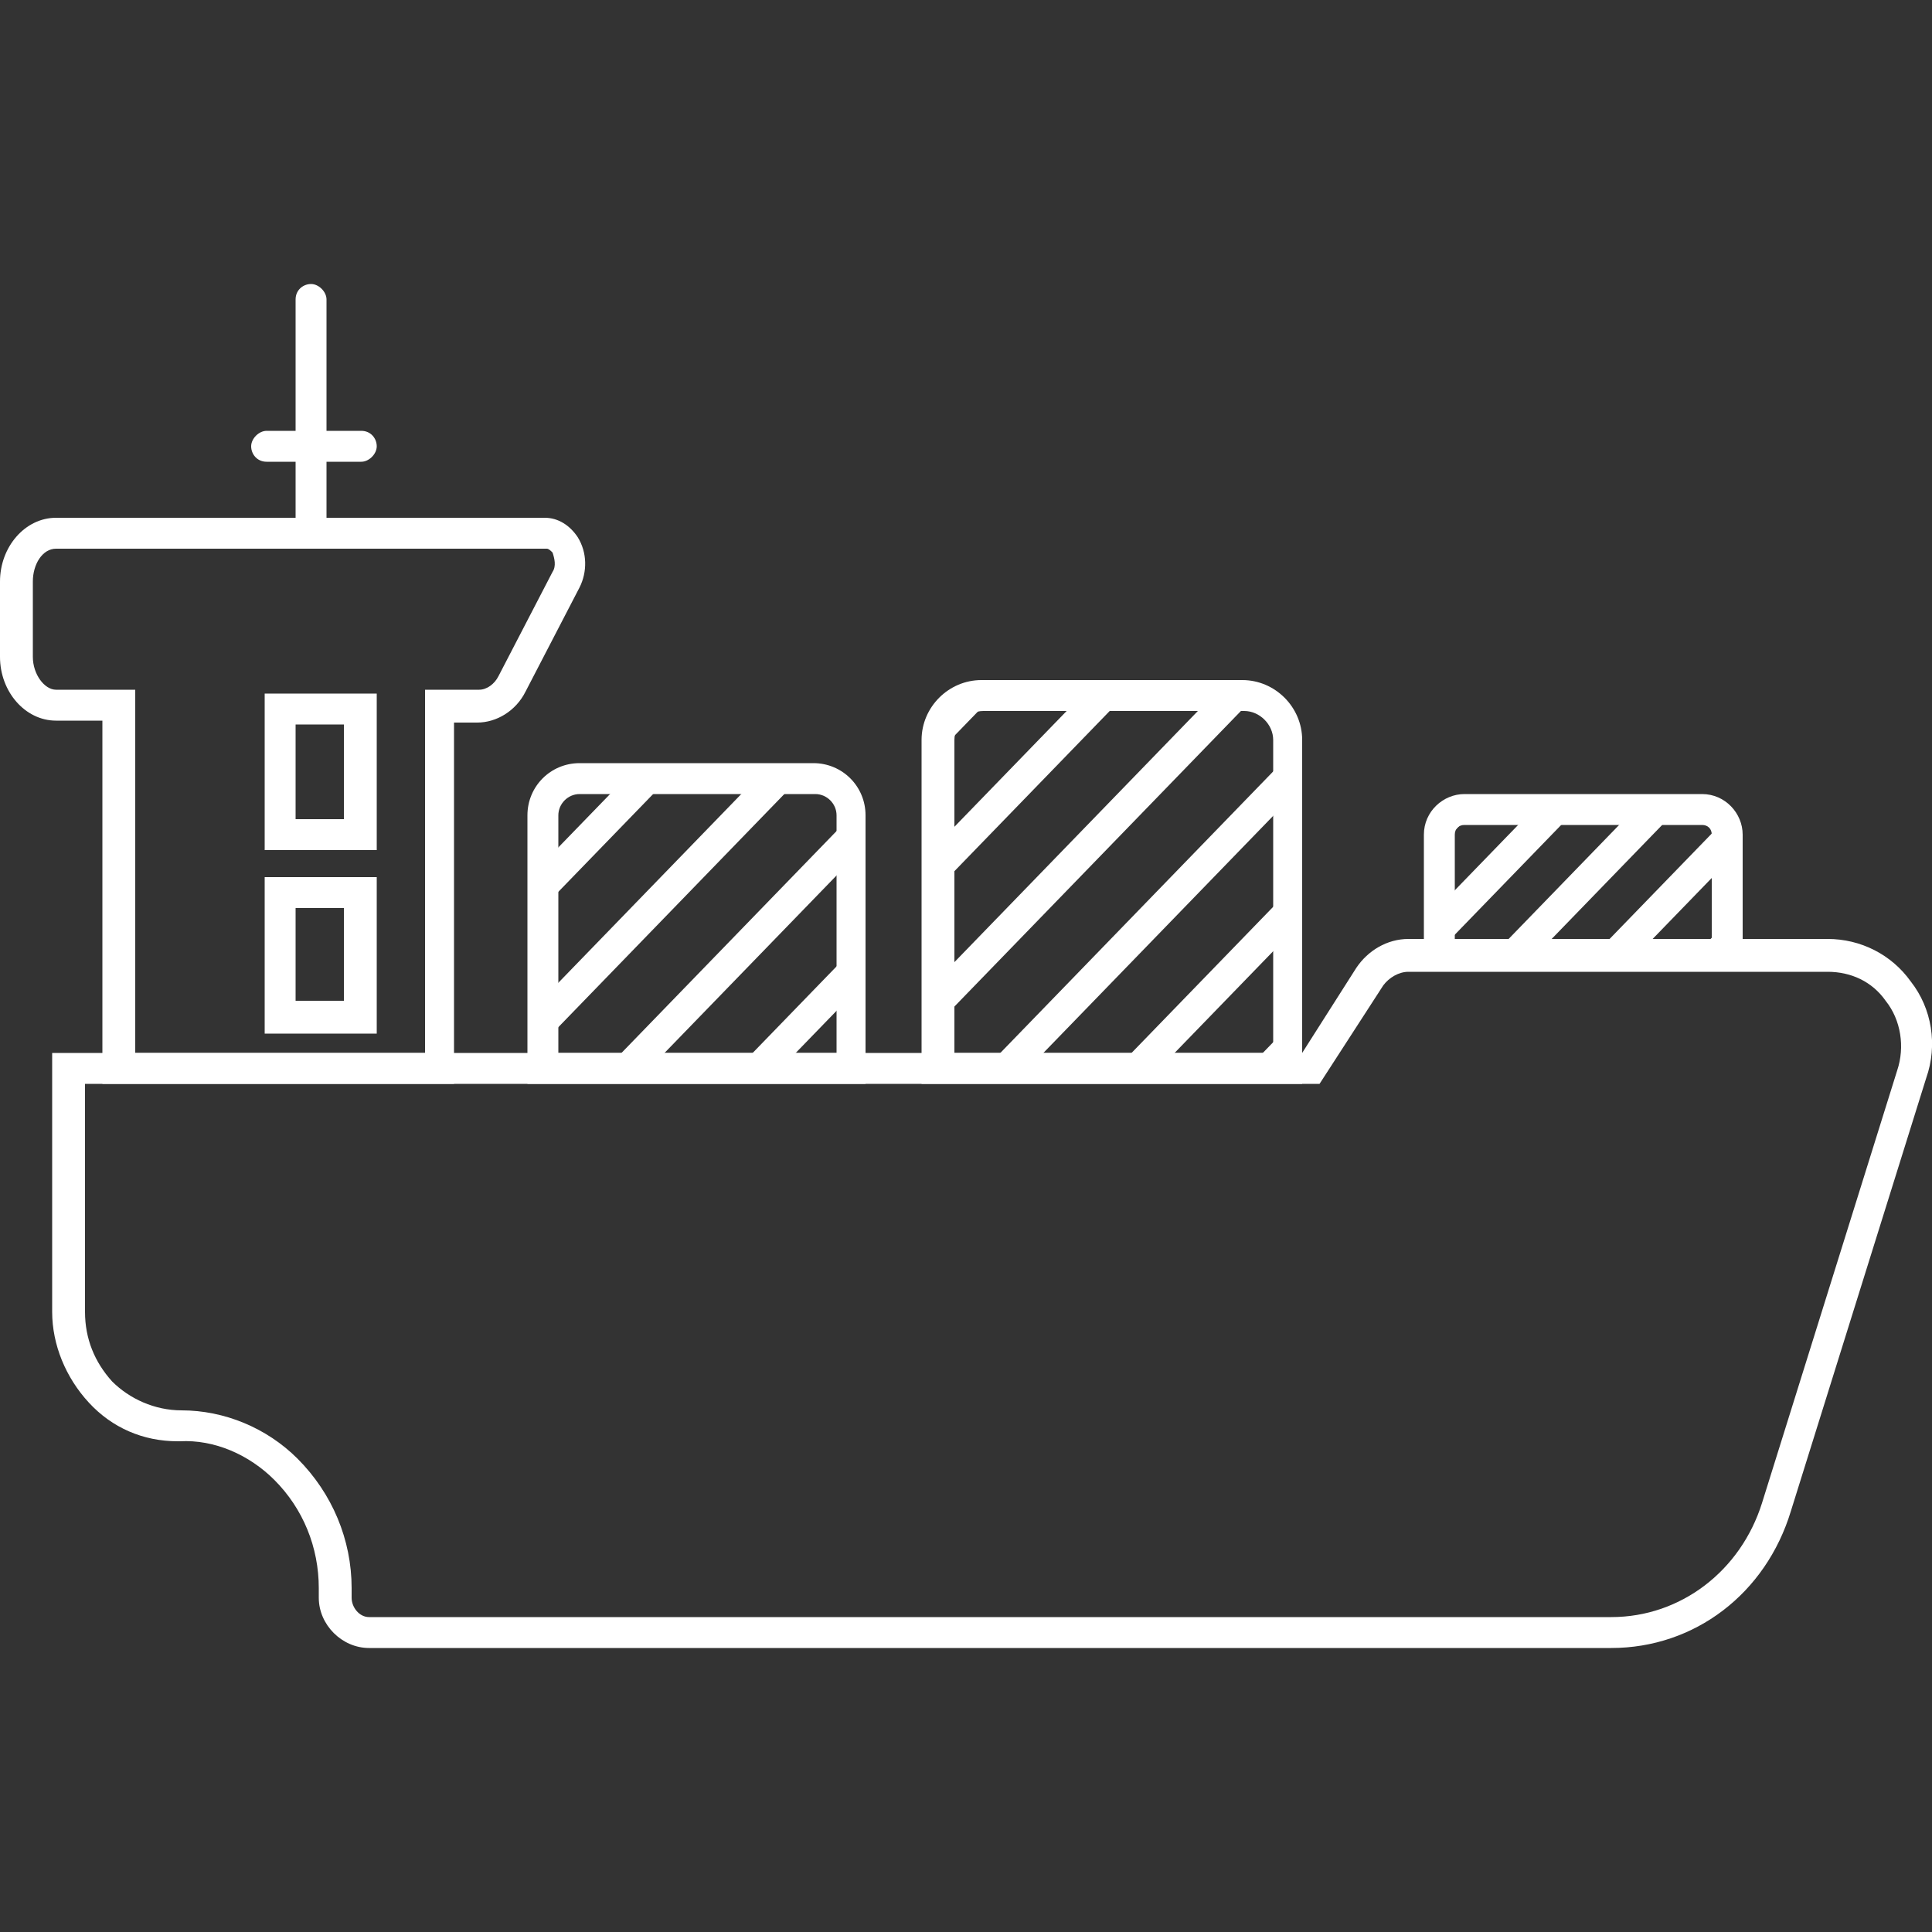 <?xml version="1.0" encoding="utf-8"?>
<!-- Generator: Adobe Illustrator 23.0.2, SVG Export Plug-In . SVG Version: 6.00 Build 0)  -->
<svg version="1.1" id="Layer_1" xmlns="http://www.w3.org/2000/svg" xmlns:xlink="http://www.w3.org/1999/xlink" x="0px" y="0px"
	 width="100px" height="100px" viewBox="0 0 100 100" style="enable-background:new 0 0 100 100;" xml:space="preserve">
<rect x="0" y="0" width="100" height="100" fill="#333333" stroke="none"/>
<style type="text/css">
	.st0{fill:#FFFFFF;}
	.st1{clip-path:url(#SVGID_2_);}
	.st2{clip-path:url(#SVGID_4_);}
	.st3{clip-path:url(#SVGID_6_);}
</style>
<g>
	<g>
		<g>
			<path class="st0" d="M83.4,85.3H19.1c-1.4,0-2.6-1.2-2.6-2.6v-0.5c0-2.1-0.8-4.1-2.3-5.6c-1.3-1.3-3.1-2.1-4.9-2c0,0,0,0-0.1,0
				c-1.8,0-3.4-0.7-4.6-2c-1.2-1.3-1.9-3-1.9-4.7V54.5h64.7l2.8-4.4c0.6-0.9,1.6-1.5,2.7-1.5h21.7c1.7,0,3.3,0.8,4.3,2.2
				c1.1,1.4,1.4,3.3,0.8,5l-7,22.4C91.4,82.5,87.7,85.3,83.4,85.3z M9.4,73c2.2,0,4.4,0.9,6,2.5c1.8,1.8,2.8,4.2,2.8,6.7v0.5
				c0,0.5,0.4,1,0.9,1h64.3c3.6,0,6.7-2.4,7.8-5.9l7-22.4c0.4-1.2,0.2-2.6-0.6-3.6c-0.7-1-1.8-1.5-3-1.5H72.9c-0.5,0-1,0.3-1.3,0.7
				l-3.3,5.1H4.4v11.8c0,1.4,0.5,2.6,1.4,3.6C6.7,72.4,8,73,9.4,73C9.3,73,9.4,73,9.4,73z"/>
		</g>
	</g>
	<g>
		<g>
			<path class="st0" d="M44.9,56.1H27.3V42.2c0-1.5,1.2-2.7,2.7-2.7h12.1c1.5,0,2.7,1.2,2.7,2.7V56.1z M29,54.5h14.3V42.2
				c0-0.6-0.5-1.1-1.1-1.1H30c-0.6,0-1.1,0.5-1.1,1.1V54.5z"/>
		</g>
	</g>
	<g>
		<g>
			<path class="st0" d="M67.5,56.1H47.7V38.3c0-1.7,1.4-3.1,3.1-3.1h13.5c1.7,0,3.1,1.4,3.1,3.1V56.1z M49.4,54.5h16.5V38.3
				c0-0.8-0.7-1.5-1.5-1.5H50.9c-0.8,0-1.5,0.7-1.5,1.5V54.5z"/>
		</g>
	</g>
	<g>
		<defs>
			<path id="SVGID_1_" d="M42.4,40.3H30.3c-1,0-1.9,0.9-1.9,1.9v13.1h15.9V42.2C44.3,41.1,43.4,40.3,42.4,40.3z"/>
		</defs>
		<clipPath id="SVGID_2_">
			<use xlink:href="#SVGID_1_"  style="overflow:visible;"/>
		</clipPath>
		<g class="st1">
			<g>
				
					<rect x="-21" y="33.7" transform="matrix(0.696 -0.718 0.718 0.696 -14.622 34.513)" class="st0" width="108.9" height="1.6"/>
			</g>
		</g>
		<g class="st1">
			<g>
				
					<rect x="-23.8" y="30.8" transform="matrix(0.696 -0.718 0.718 0.696 -13.402 31.63)" class="st0" width="108.9" height="1.6"/>
			</g>
		</g>
		<g class="st1">
			<g>
				
					<rect x="-26.6" y="28" transform="matrix(0.696 -0.718 0.718 0.696 -12.182 28.747)" class="st0" width="108.9" height="1.6"/>
			</g>
		</g>
		<g class="st1">
			<g>
				
					<rect x="-29.4" y="25.1" transform="matrix(0.696 -0.718 0.718 0.696 -10.962 25.863)" class="st0" width="108.9" height="1.6"/>
			</g>
		</g>
		<g class="st1">
			<g>
				
					<rect x="-32.2" y="22.2" transform="matrix(0.696 -0.718 0.718 0.696 -9.742 22.98)" class="st0" width="108.9" height="1.6"/>
			</g>
		</g>
		<g class="st1">
			<g>
				
					<rect x="-35" y="19.3" transform="matrix(0.696 -0.718 0.718 0.696 -8.522 20.096)" class="st0" width="108.9" height="1.6"/>
			</g>
		</g>
		<g class="st1">
			<g>
				
					<rect x="-37.8" y="16.4" transform="matrix(0.696 -0.718 0.718 0.696 -7.302 17.213)" class="st0" width="108.9" height="1.6"/>
			</g>
		</g>
		<g class="st1">
			<g>
				
					<rect x="-40.6" y="13.5" transform="matrix(0.696 -0.718 0.718 0.696 -6.082 14.329)" class="st0" width="108.9" height="1.6"/>
			</g>
		</g>
		<g class="st1">
			<g>
				
					<rect x="-43.4" y="10.7" transform="matrix(0.696 -0.718 0.718 0.696 -4.862 11.446)" class="st0" width="108.9" height="1.6"/>
			</g>
		</g>
		<g class="st1">
			<g>
				
					<rect x="29.2" y="86.2" transform="matrix(0.696 -0.718 0.718 0.696 -37.012 86.483)" class="st0" width="108.9" height="1.6"/>
			</g>
		</g>
		<g class="st1">
			<g>
				<g>
					
						<rect x="-10.9" y="59" transform="matrix(0.696 -0.718 0.718 0.696 -26.125 57.888)" class="st0" width="132.4" height="1.6"/>
				</g>
			</g>
			<g>
				<g>
					
						<rect x="-14.3" y="55.5" transform="matrix(0.696 -0.718 0.718 0.696 -24.642 54.381)" class="st0" width="132.4" height="1.6"/>
				</g>
			</g>
			<g>
				<g>
					
						<rect x="-17.7" y="52" transform="matrix(0.696 -0.718 0.718 0.696 -23.158 50.875)" class="st0" width="132.4" height="1.6"/>
				</g>
			</g>
			<g>
				<g>
					
						<rect x="-21.1" y="48.5" transform="matrix(0.696 -0.718 0.718 0.696 -21.674 47.368)" class="st0" width="132.4" height="1.6"/>
				</g>
			</g>
			<g>
				<g>
					
						<rect x="-24.5" y="45" transform="matrix(0.696 -0.718 0.718 0.696 -20.191 43.862)" class="st0" width="132.4" height="1.6"/>
				</g>
			</g>
			<g>
				<g>
					
						<rect x="-27.9" y="41.5" transform="matrix(0.696 -0.718 0.718 0.696 -18.707 40.356)" class="st0" width="132.4" height="1.6"/>
				</g>
			</g>
			<g>
				<g>
					
						<rect x="-31.3" y="38" transform="matrix(0.696 -0.718 0.718 0.696 -17.224 36.849)" class="st0" width="132.4" height="1.6"/>
				</g>
			</g>
			<g>
				<g>
					
						<rect x="-34.7" y="34.5" transform="matrix(0.696 -0.718 0.718 0.696 -15.74 33.343)" class="st0" width="132.4" height="1.6"/>
				</g>
			</g>
			<g>
				<g>
					
						<rect x="-38.1" y="30.9" transform="matrix(0.696 -0.718 0.718 0.696 -14.256 29.836)" class="st0" width="132.4" height="1.6"/>
				</g>
			</g>
			<g>
				<g>
					
						<rect x="16.3" y="87.9" transform="matrix(0.696 -0.718 0.718 0.696 -38.593 86.202)" class="st0" width="132.4" height="1.6"/>
				</g>
			</g>
			<g>
				<g>
					
						<rect x="12.9" y="84.4" transform="matrix(0.696 -0.718 0.718 0.696 -37.109 82.695)" class="st0" width="132.4" height="1.6"/>
				</g>
			</g>
			<g>
				<g>
					
						<rect x="9.5" y="80.9" transform="matrix(0.696 -0.718 0.718 0.696 -35.626 79.189)" class="st0" width="132.4" height="1.6"/>
				</g>
			</g>
			<g>
				<g>
					
						<rect x="6.1" y="77.4" transform="matrix(0.696 -0.718 0.718 0.696 -34.142 75.683)" class="st0" width="132.4" height="1.6"/>
				</g>
			</g>
			<g>
				<g>
					
						<rect x="2.7" y="73" transform="matrix(0.696 -0.718 0.718 0.696 -32.071 71.928)" class="st0" width="132.4" height="1.6"/>
				</g>
			</g>
			<g>
				<g>
					
						<rect x="-0.7" y="69.5" transform="matrix(0.696 -0.718 0.718 0.696 -30.588 68.421)" class="st0" width="132.4" height="1.6"/>
				</g>
			</g>
			<g>
				<g>
					
						<rect x="-4.1" y="66" transform="matrix(0.696 -0.718 0.718 0.696 -29.104 64.915)" class="st0" width="132.4" height="1.6"/>
				</g>
			</g>
			<g>
				<g>
					
						<rect x="-7.5" y="62.5" transform="matrix(0.696 -0.718 0.718 0.696 -27.62 61.408)" class="st0" width="132.4" height="1.6"/>
				</g>
			</g>
		</g>
		<g class="st1">
			<g>
				
					<rect x="31.9" y="88.9" transform="matrix(0.696 -0.718 0.718 0.696 -38.17 89.219)" class="st0" width="108.9" height="1.6"/>
			</g>
		</g>
	</g>
	<g>
		<defs>
			<path id="SVGID_3_" d="M64.4,36H50.9c-1.3,0-2.3,1-2.3,2.3v17h18.1v-17C66.7,37,65.7,36,64.4,36z"/>
		</defs>
		<clipPath id="SVGID_4_">
			<use xlink:href="#SVGID_3_"  style="overflow:visible;"/>
		</clipPath>
		<g class="st2">
			<g>
				
					<rect x="-4.1" y="30.7" transform="matrix(0.696 -0.718 0.718 0.696 -7.314 45.682)" class="st0" width="108.9" height="1.6"/>
			</g>
		</g>
		<g class="st2">
			<g>
				
					<rect x="-6.9" y="27.8" transform="matrix(0.696 -0.718 0.718 0.696 -6.094 42.799)" class="st0" width="108.9" height="1.6"/>
			</g>
		</g>
		<g class="st2">
			<g>
				
					<rect x="-9.7" y="24.9" transform="matrix(0.696 -0.718 0.718 0.696 -4.874 39.915)" class="st0" width="108.9" height="1.6"/>
			</g>
		</g>
		<g class="st2">
			<g>
				
					<rect x="-12.5" y="22" transform="matrix(0.696 -0.718 0.718 0.696 -3.654 37.032)" class="st0" width="108.9" height="1.6"/>
			</g>
		</g>
		<g class="st2">
			<g>
				
					<rect x="-15.3" y="19.1" transform="matrix(0.696 -0.718 0.718 0.696 -2.434 34.148)" class="st0" width="108.9" height="1.6"/>
			</g>
		</g>
		<g class="st2">
			<g>
				
					<rect x="-18.1" y="16.2" transform="matrix(0.696 -0.718 0.718 0.696 -1.214 31.265)" class="st0" width="108.9" height="1.6"/>
			</g>
		</g>
		<g class="st2">
			<g>
				
					<rect x="-20.9" y="13.4" transform="matrix(0.696 -0.718 0.718 0.696 6.289175e-03 28.381)" class="st0" width="108.9" height="1.6"/>
			</g>
		</g>
		<g class="st2">
			<g>
				
					<rect x="-23.7" y="10.5" transform="matrix(0.696 -0.718 0.718 0.696 1.226 25.498)" class="st0" width="108.9" height="1.6"/>
			</g>
		</g>
		<g class="st2">
			<g>
				
					<rect x="-26.5" y="7.6" transform="matrix(0.696 -0.718 0.718 0.696 2.446 22.615)" class="st0" width="108.9" height="1.6"/>
			</g>
		</g>
		<g class="st2">
			<g>
				
					<rect x="46.1" y="83.1" transform="matrix(0.696 -0.718 0.718 0.696 -29.704 97.652)" class="st0" width="108.9" height="1.6"/>
			</g>
		</g>
		<g class="st2">
			<g>
				<g>
					
						<rect x="6.7" y="54" transform="matrix(0.696 -0.718 0.718 0.696 -17.159 69.054)" class="st0" width="132.6" height="1.6"/>
				</g>
			</g>
			<g>
				<g>
					
						<rect x="3.3" y="50.5" transform="matrix(0.696 -0.718 0.718 0.696 -15.673 65.543)" class="st0" width="132.6" height="1.6"/>
				</g>
			</g>
			<g>
				<g>
					
						<rect x="-0.1" y="47" transform="matrix(0.696 -0.718 0.718 0.696 -14.188 62.031)" class="st0" width="132.6" height="1.6"/>
				</g>
			</g>
			<g>
				<g>
					
						<rect x="-3.5" y="43.5" transform="matrix(0.696 -0.718 0.718 0.696 -12.702 58.52)" class="st0" width="132.6" height="1.6"/>
				</g>
			</g>
			<g>
				<g>
					
						<rect x="-6.9" y="39.9" transform="matrix(0.696 -0.718 0.718 0.696 -11.216 55.008)" class="st0" width="132.6" height="1.6"/>
				</g>
			</g>
			<g>
				<g>
					
						<rect x="-10.3" y="36.4" transform="matrix(0.696 -0.718 0.718 0.696 -9.73 51.497)" class="st0" width="132.6" height="1.6"/>
				</g>
			</g>
			<g>
				<g>
					
						<rect x="-13.7" y="32.9" transform="matrix(0.696 -0.718 0.718 0.696 -8.245 47.985)" class="st0" width="132.6" height="1.6"/>
				</g>
			</g>
			<g>
				<g>
					
						<rect x="-17.1" y="29.4" transform="matrix(0.696 -0.718 0.718 0.696 -6.759 44.474)" class="st0" width="132.6" height="1.6"/>
				</g>
			</g>
			<g>
				<g>
					
						<rect x="-20.5" y="25.9" transform="matrix(0.696 -0.718 0.718 0.696 -5.273 40.962)" class="st0" width="132.6" height="1.6"/>
				</g>
			</g>
			<g>
				<g>
					
						<rect x="34" y="82.9" transform="matrix(0.696 -0.718 0.718 0.696 -29.645 97.409)" class="st0" width="132.6" height="1.6"/>
				</g>
			</g>
			<g>
				<g>
					
						<rect x="30.6" y="79.4" transform="matrix(0.696 -0.718 0.718 0.696 -28.159 93.897)" class="st0" width="132.6" height="1.6"/>
				</g>
			</g>
			<g>
				<g>
					
						<rect x="27.2" y="75.9" transform="matrix(0.696 -0.718 0.718 0.696 -26.673 90.386)" class="st0" width="132.6" height="1.6"/>
				</g>
			</g>
			<g>
				<g>
					
						<rect x="23.7" y="72.4" transform="matrix(0.696 -0.718 0.718 0.696 -25.187 86.874)" class="st0" width="132.6" height="1.6"/>
				</g>
			</g>
			<g>
				<g>
					
						<rect x="20.3" y="68.1" transform="matrix(0.696 -0.718 0.718 0.696 -23.114 83.114)" class="st0" width="132.6" height="1.6"/>
				</g>
			</g>
			<g>
				<g>
					
						<rect x="16.9" y="64.5" transform="matrix(0.696 -0.718 0.718 0.696 -21.628 79.603)" class="st0" width="132.6" height="1.6"/>
				</g>
			</g>
			<g>
				<g>
					
						<rect x="13.5" y="61" transform="matrix(0.696 -0.718 0.718 0.696 -20.142 76.091)" class="st0" width="132.6" height="1.6"/>
				</g>
			</g>
			<g>
				<g>
					
						<rect x="10.1" y="57.5" transform="matrix(0.696 -0.718 0.718 0.696 -18.657 72.58)" class="st0" width="132.6" height="1.6"/>
				</g>
			</g>
		</g>
		<g class="st2">
			<g>
				
					<rect x="51.5" y="88.7" transform="matrix(0.696 -0.718 0.718 0.696 -32.081 103.271)" class="st0" width="108.9" height="1.6"/>
			</g>
		</g>
		<g class="st2">
			<g>
				
					<rect x="48.7" y="85.8" transform="matrix(0.696 -0.718 0.718 0.696 -30.861 100.388)" class="st0" width="108.9" height="1.6"/>
			</g>
		</g>
	</g>
	<g>
		<defs>
			<path id="SVGID_5_" d="M88.1,41.9H75.8c-0.7,0-1.3,0.6-1.3,1.3v6.2h14.9v-6.2C89.4,42.5,88.8,41.9,88.1,41.9z"/>
		</defs>
		<clipPath id="SVGID_6_">
			<use xlink:href="#SVGID_5_"  style="overflow:visible;"/>
		</clipPath>
		<g class="st3">
			<g>
				
					<rect x="37.8" y="19.5" transform="matrix(0.696 -0.718 0.718 0.696 13.48 72.401)" class="st0" width="108.9" height="1.6"/>
			</g>
		</g>
		<g class="st3">
			<g>
				
					<rect x="35" y="16.6" transform="matrix(0.696 -0.718 0.718 0.696 14.7 69.517)" class="st0" width="108.9" height="1.6"/>
			</g>
		</g>
		<g class="st3">
			<g>
				
					<rect x="32.2" y="13.7" transform="matrix(0.696 -0.718 0.718 0.696 15.92 66.634)" class="st0" width="108.9" height="1.6"/>
			</g>
		</g>
		<g class="st3">
			<g>
				
					<rect x="29.4" y="10.8" transform="matrix(0.696 -0.718 0.718 0.696 17.14 63.751)" class="st0" width="108.9" height="1.6"/>
			</g>
		</g>
		<g class="st3">
			<g>
				
					<rect x="26.7" y="7.9" transform="matrix(0.696 -0.718 0.718 0.696 18.36 60.867)" class="st0" width="108.9" height="1.6"/>
			</g>
		</g>
		<g class="st3">
			<g>
				
					<rect x="23.9" y="5" transform="matrix(0.696 -0.718 0.718 0.696 19.58 57.984)" class="st0" width="108.9" height="1.6"/>
			</g>
		</g>
		<g class="st3">
			<g>
				
					<rect x="21.1" y="2.2" transform="matrix(0.696 -0.718 0.718 0.696 20.8 55.1)" class="st0" width="108.9" height="1.6"/>
			</g>
		</g>
		<g class="st3">
			<g>
				
					<rect x="18.3" y="-0.7" transform="matrix(0.696 -0.718 0.718 0.696 22.02 52.217)" class="st0" width="108.9" height="1.6"/>
			</g>
		</g>
		<g class="st3">
			<g>
				<g>
					
						<rect x="62.2" y="45.3" transform="matrix(0.696 -0.718 0.718 0.696 1.185 95.059)" class="st0" width="101.4" height="1.6"/>
				</g>
			</g>
			<g>
				<g>
					
						<rect x="59.6" y="42.6" transform="matrix(0.696 -0.718 0.718 0.696 2.321 92.374)" class="st0" width="101.4" height="1.6"/>
				</g>
			</g>
			<g>
				<g>
					
						<rect x="57" y="39.9" transform="matrix(0.696 -0.718 0.718 0.696 3.458 89.688)" class="st0" width="101.4" height="1.6"/>
				</g>
			</g>
			<g>
				<g>
					
						<rect x="54.4" y="37.3" transform="matrix(0.696 -0.718 0.718 0.696 4.594 87.003)" class="st0" width="101.4" height="1.6"/>
				</g>
			</g>
			<g>
				<g>
					
						<rect x="51.8" y="34.6" transform="matrix(0.696 -0.718 0.718 0.696 5.73 84.317)" class="st0" width="101.4" height="1.6"/>
				</g>
			</g>
			<g>
				<g>
					
						<rect x="49.2" y="31.9" transform="matrix(0.696 -0.718 0.718 0.696 6.866 81.632)" class="st0" width="101.4" height="1.6"/>
				</g>
			</g>
			<g>
				<g>
					
						<rect x="46.6" y="29.2" transform="matrix(0.696 -0.718 0.718 0.696 8.003 78.946)" class="st0" width="101.4" height="1.6"/>
				</g>
			</g>
			<g>
				<g>
					
						<rect x="44" y="26.5" transform="matrix(0.696 -0.718 0.718 0.696 9.139 76.261)" class="st0" width="101.4" height="1.6"/>
				</g>
			</g>
			<g>
				<g>
					
						<rect x="41.4" y="23.8" transform="matrix(0.696 -0.718 0.718 0.696 10.275 73.575)" class="st0" width="101.4" height="1.6"/>
				</g>
			</g>
			<g>
				<g>
					
						<rect x="83.1" y="67.4" transform="matrix(0.696 -0.718 0.718 0.696 -8.363 116.744)" class="st0" width="101.4" height="1.6"/>
				</g>
			</g>
			<g>
				<g>
					
						<rect x="80.4" y="64.8" transform="matrix(0.696 -0.718 0.718 0.696 -7.227 114.058)" class="st0" width="101.4" height="1.6"/>
				</g>
			</g>
			<g>
				<g>
					
						<rect x="77.8" y="62.1" transform="matrix(0.696 -0.718 0.718 0.696 -6.091 111.373)" class="st0" width="101.4" height="1.6"/>
				</g>
			</g>
			<g>
				<g>
					
						<rect x="75.2" y="59.4" transform="matrix(0.696 -0.718 0.718 0.696 -4.954 108.687)" class="st0" width="101.4" height="1.6"/>
				</g>
			</g>
			<g>
				<g>
					
						<rect x="72.6" y="56.1" transform="matrix(0.696 -0.718 0.718 0.696 -3.369 105.812)" class="st0" width="101.4" height="1.6"/>
				</g>
			</g>
			<g>
				<g>
					
						<rect x="70" y="53.4" transform="matrix(0.696 -0.718 0.718 0.696 -2.232 103.126)" class="st0" width="101.4" height="1.6"/>
				</g>
			</g>
			<g>
				<g>
					
						<rect x="67.4" y="50.7" transform="matrix(0.696 -0.718 0.718 0.696 -1.096 100.441)" class="st0" width="101.4" height="1.6"/>
				</g>
			</g>
			<g>
				<g>
					
						<rect x="64.8" y="48" transform="matrix(0.696 -0.718 0.718 0.696 4.009065e-02 97.755)" class="st0" width="101.4" height="1.6"/>
				</g>
			</g>
		</g>
	</g>
	<g>
		<g>
			<path class="st0" d="M90.2,50.2H73.7v-7c0-1.2,1-2.1,2.1-2.1h12.3c1.2,0,2.1,1,2.1,2.1V50.2z M75.3,48.6h13.3v-5.4
				c0-0.3-0.2-0.5-0.5-0.5H75.8c-0.3,0-0.5,0.2-0.5,0.5V48.6z"/>
		</g>
	</g>
	<g id="XMLID_3_">
		<g>
			<g>
				<path class="st0" d="M23.6,56.1H5.3V37.3H2.9C1.3,37.3,0,35.8,0,34v-3.9c0-1.8,1.3-3.3,2.9-3.3h25.3c0.7,0,1.3,0.4,1.7,1
					c0.5,0.8,0.5,1.8,0.1,2.6l-2.8,5.4c-0.5,1-1.5,1.6-2.5,1.6h-1.2V56.1z M7,54.5h15V35.7h2.8c0.4,0,0.8-0.3,1-0.7l2.8-5.4
					c0.2-0.3,0.1-0.7,0-1c-0.1-0.1-0.2-0.2-0.3-0.2H2.9c-0.7,0-1.2,0.8-1.2,1.7V34c0,0.9,0.6,1.7,1.2,1.7H7V54.5z"/>
			</g>
			<g>
				<polygon class="st0" points="6.2,37.3 6.2,37.3 6.2,35.7 				"/>
			</g>
		</g>
	</g>
	<g>
		<g>
			<path class="st0" d="M16.1,28.4c-0.5,0-0.8-0.4-0.8-0.8V15.5c0-0.5,0.4-0.8,0.8-0.8s0.8,0.4,0.8,0.8v12.1
				C16.9,28,16.6,28.4,16.1,28.4z"/>
		</g>
	</g>
	<g>
		<path class="st0" d="M18.7,23.9h-4.9c-0.5,0-0.8-0.4-0.8-0.8s0.4-0.8,0.8-0.8h4.9c0.5,0,0.8,0.4,0.8,0.8S19.1,23.9,18.7,23.9z"/>
	</g>
	<g>
		<g>
			<path class="st0" d="M19.5,53.5h-5.8v-8.1h5.8V53.5z M15.3,51.8h2.5V47h-2.5V51.8z"/>
		</g>
	</g>
	<g>
		<g>
			<path class="st0" d="M19.5,44h-5.8v-8.1h5.8V44z M15.3,42.4h2.5v-4.9h-2.5V42.4z"/>
		</g>
	</g>
</g>
</svg>
